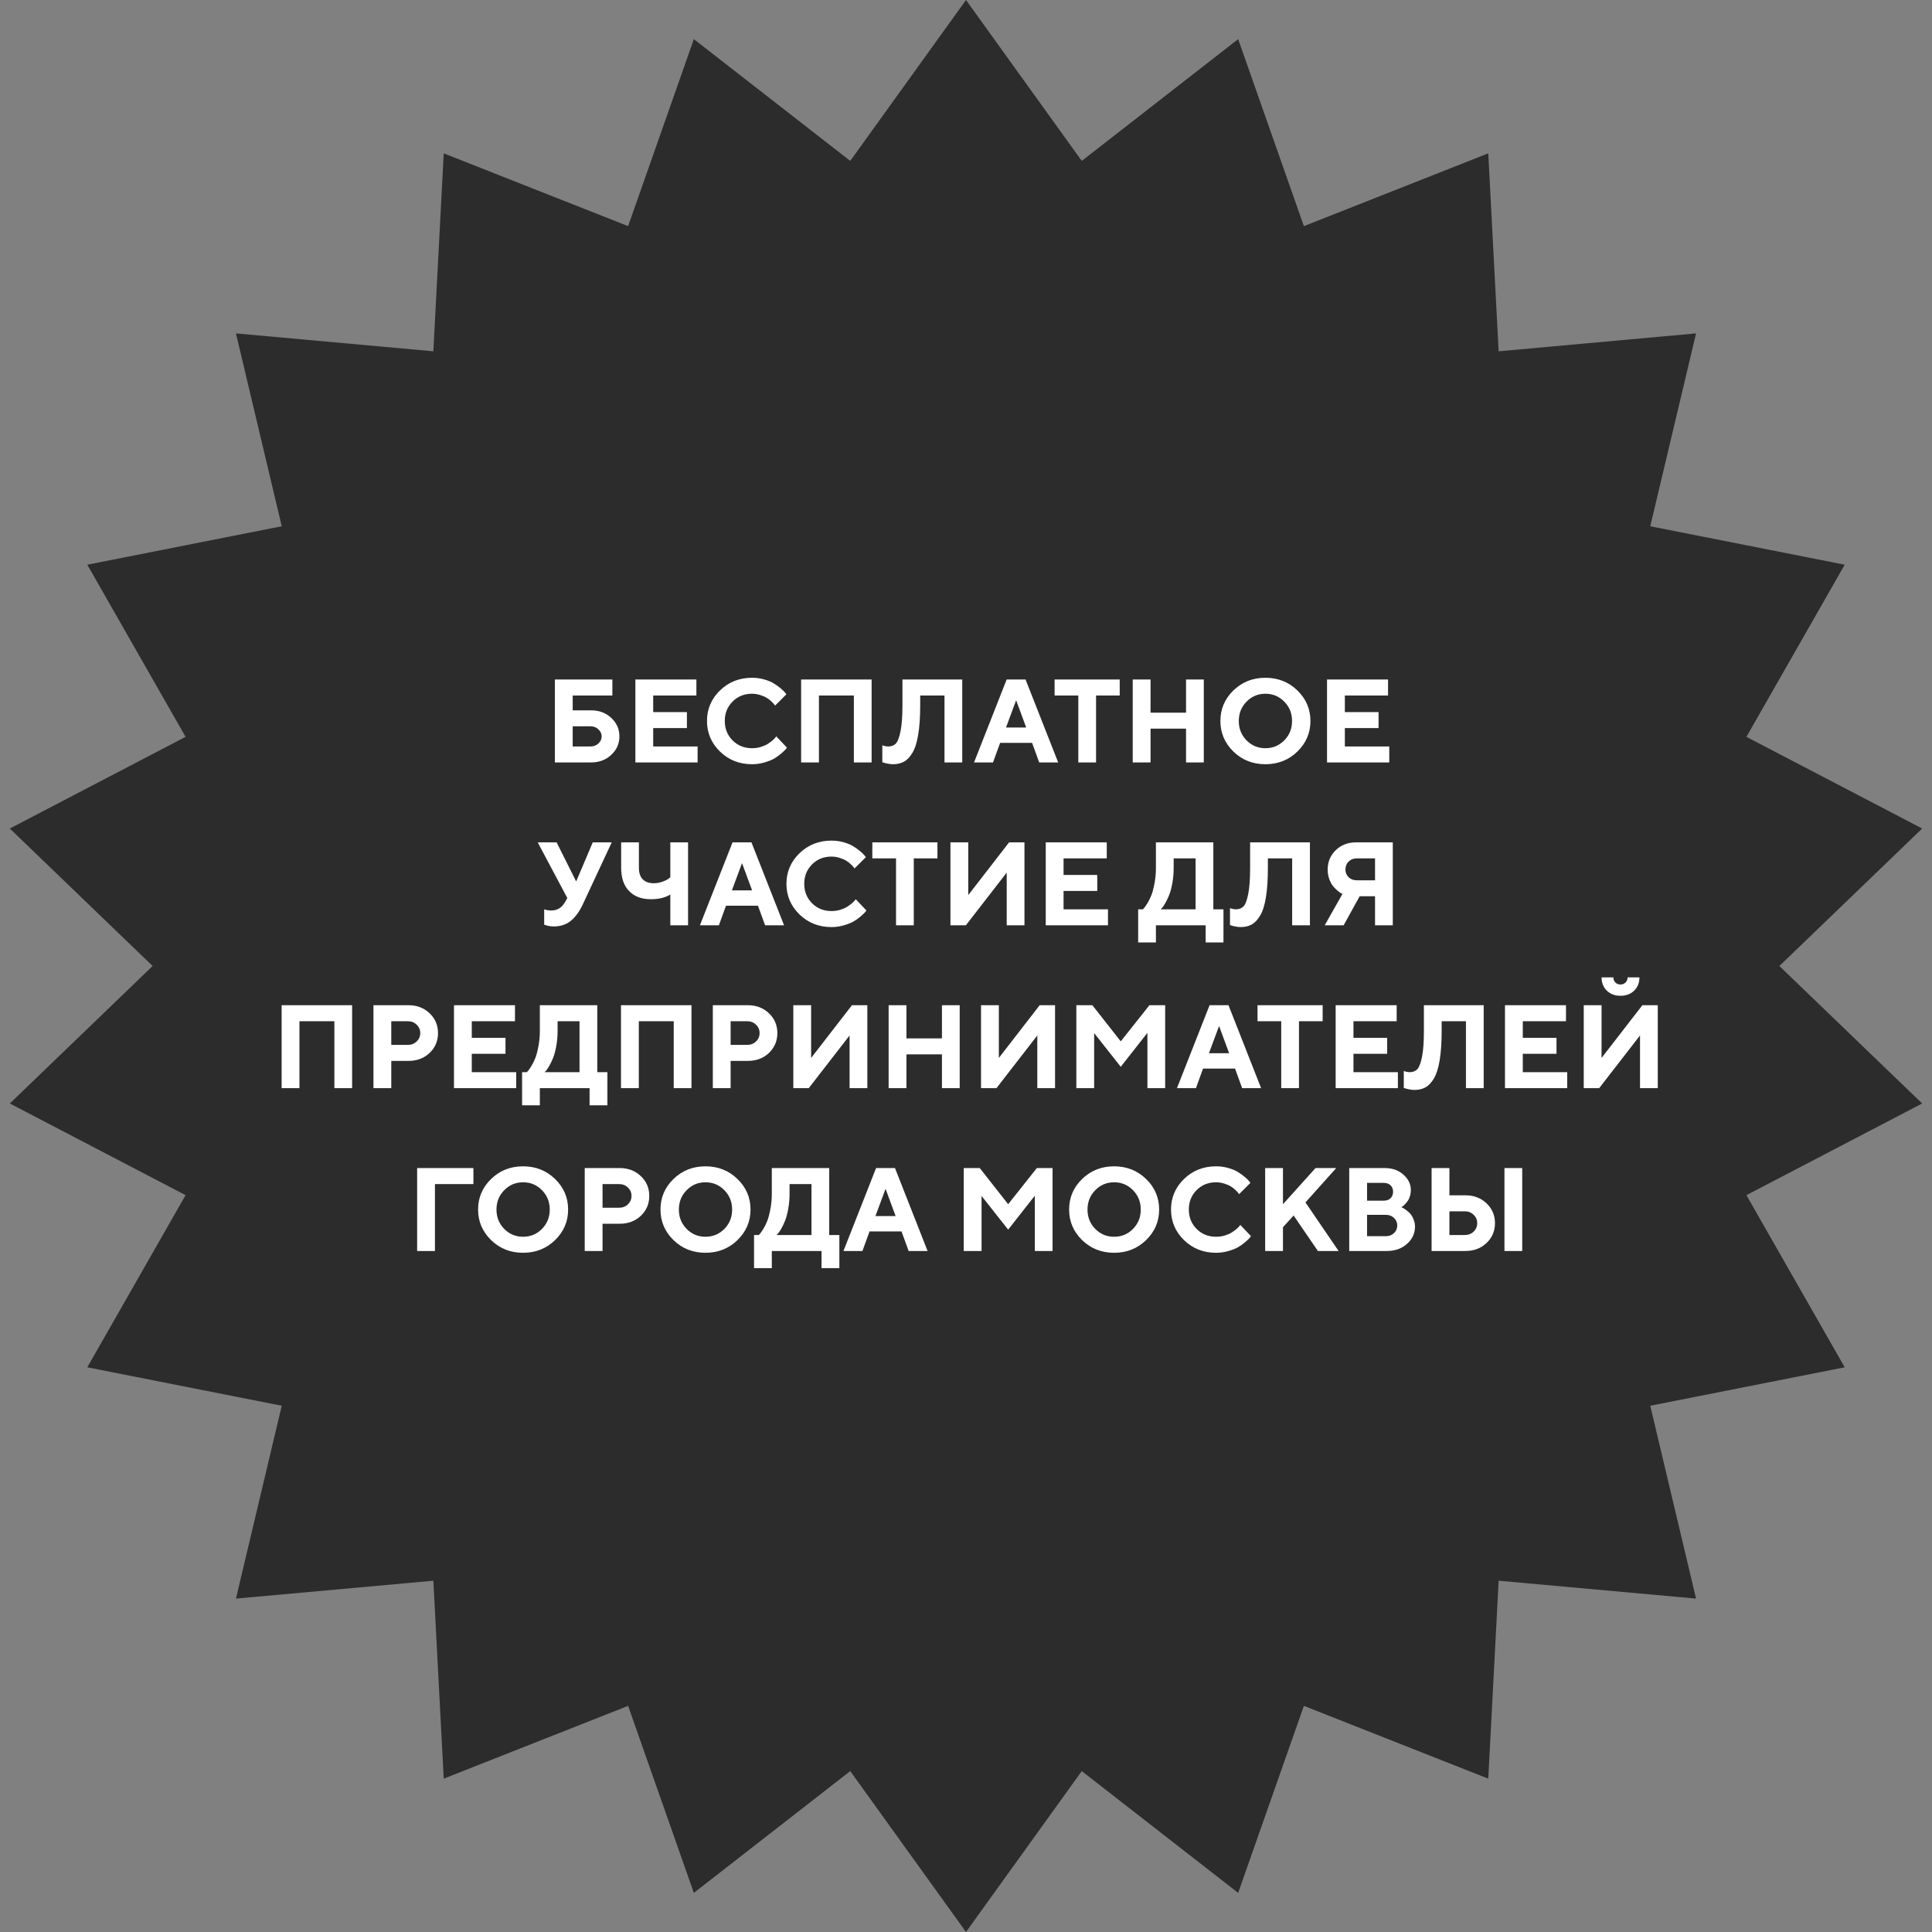 <?xml version="1.0" encoding="UTF-8"?> <svg xmlns="http://www.w3.org/2000/svg" width="261" height="261" viewBox="0 0 261 261" fill="none"><rect x="0" y="0" width="261" height="261" fill="#808080" stroke="none"/> <path d="M130.5 0L146.138 21.737L167.266 5.286L176.146 30.549L201.054 20.716L202.457 47.458L229.125 45.041L222.938 71.094L249.207 76.288L235.93 99.543L259.672 111.928L240.381 130.5L259.672 149.072L235.93 161.457L249.207 184.712L222.938 189.906L229.125 215.959L202.457 213.543L201.054 240.284L176.146 230.451L167.266 255.714L146.138 239.263L130.5 261L114.862 239.263L93.734 255.714L84.854 230.451L59.946 240.284L58.543 213.543L31.875 215.959L38.062 189.906L11.793 184.712L25.07 161.457L1.328 149.072L20.619 130.5L1.328 111.928L25.07 99.543L11.793 76.288L38.062 71.094L31.875 45.041L58.543 47.458L59.946 20.716L84.854 30.549L93.734 5.286L114.862 21.737L130.5 0Z" fill="#2C2C2C"></path> <path d="M77.367 100.844H79.766C80.193 100.844 80.552 100.708 80.844 100.438C81.135 100.161 81.281 99.844 81.281 99.484C81.281 99.12 81.135 98.802 80.844 98.531C80.552 98.255 80.193 98.117 79.766 98.117H77.367V100.844ZM79.844 103H74.961V91.797H82.727V93.961H77.367V95.961H79.844C80.943 95.961 81.857 96.305 82.586 96.992C83.315 97.68 83.68 98.51 83.68 99.484C83.68 100.453 83.315 101.281 82.586 101.969C81.857 102.656 80.943 103 79.844 103ZM88.242 100.844H94.242V103H85.836V91.797H94.078V93.961H88.242V96.203H92.797V98.359H88.242V100.844ZM101.594 91.562C102.182 91.562 102.742 91.641 103.273 91.797C103.805 91.948 104.24 92.133 104.578 92.352C104.922 92.57 105.224 92.789 105.484 93.008C105.75 93.227 105.94 93.412 106.055 93.562L106.234 93.797L104.711 95.32C104.68 95.279 104.635 95.221 104.578 95.148C104.526 95.07 104.404 94.94 104.211 94.758C104.023 94.576 103.818 94.417 103.594 94.281C103.37 94.141 103.076 94.013 102.711 93.898C102.346 93.779 101.974 93.719 101.594 93.719C100.547 93.719 99.672 94.07 98.969 94.773C98.266 95.477 97.914 96.352 97.914 97.398C97.914 98.445 98.266 99.32 98.969 100.023C99.672 100.727 100.547 101.078 101.594 101.078C102 101.078 102.388 101.023 102.758 100.914C103.133 100.799 103.443 100.667 103.688 100.516C103.932 100.359 104.148 100.203 104.336 100.047C104.523 99.891 104.659 99.755 104.742 99.641L104.867 99.477L106.312 101C106.271 101.062 106.206 101.146 106.117 101.25C106.034 101.349 105.844 101.529 105.547 101.789C105.255 102.044 104.94 102.271 104.602 102.469C104.268 102.661 103.828 102.839 103.281 103C102.74 103.161 102.177 103.242 101.594 103.242C99.885 103.242 98.443 102.672 97.266 101.531C96.094 100.385 95.508 99.008 95.508 97.398C95.508 95.789 96.094 94.414 97.266 93.273C98.443 92.133 99.885 91.562 101.594 91.562ZM117.75 91.797V103H115.352V93.961H110.633V103H108.227V91.797H117.75ZM129.992 91.797V103H127.594V93.961H124.312V95.242C124.312 96.82 124.224 98.146 124.047 99.219C123.875 100.286 123.617 101.107 123.273 101.68C122.935 102.253 122.555 102.656 122.133 102.891C121.711 103.125 121.211 103.242 120.633 103.242C120.398 103.242 120.161 103.216 119.922 103.164C119.682 103.117 119.505 103.073 119.391 103.031L119.195 102.969V100.68C119.461 100.784 119.727 100.839 119.992 100.844C120.409 100.844 120.745 100.719 121 100.469C121.26 100.214 121.477 99.664 121.648 98.82C121.826 97.971 121.914 96.784 121.914 95.258V91.797H129.992ZM138.633 98.281L137.273 94.602L135.906 98.281H138.633ZM139.43 100.359H135.109L134.148 103H131.586L135.992 91.797H138.547L142.953 103H140.391L139.43 100.359ZM142.469 91.797H151.266V93.961H148.07V103H145.672V93.961H142.469V91.797ZM162.625 91.797V103H160.227V98.438H155.43V103H153.023V91.797H155.43V96.281H160.227V91.797H162.625ZM168.398 94.789C167.701 95.497 167.352 96.37 167.352 97.406C167.352 98.438 167.701 99.307 168.398 100.016C169.096 100.724 169.945 101.078 170.945 101.078C171.951 101.078 172.802 100.724 173.5 100.016C174.198 99.307 174.547 98.438 174.547 97.406C174.547 96.37 174.198 95.497 173.5 94.789C172.802 94.076 171.951 93.719 170.945 93.719C169.945 93.719 169.096 94.076 168.398 94.789ZM166.625 101.531C165.453 100.385 164.867 99.008 164.867 97.398C164.867 95.789 165.453 94.414 166.625 93.273C167.802 92.133 169.242 91.562 170.945 91.562C172.654 91.562 174.094 92.133 175.266 93.273C176.443 94.414 177.031 95.789 177.031 97.398C177.031 99.008 176.443 100.385 175.266 101.531C174.094 102.672 172.654 103.242 170.945 103.242C169.242 103.242 167.802 102.672 166.625 101.531ZM181.68 100.844H187.68V103H179.273V91.797H187.516V93.961H181.68V96.203H186.234V98.359H181.68V100.844ZM75.195 113.797L77.836 119.078L80.078 113.797H82.641L78.719 122.203C78.26 123.172 77.721 123.906 77.102 124.406C76.482 124.906 75.713 125.156 74.797 125.156C74.583 125.156 74.37 125.135 74.156 125.094C73.943 125.052 73.784 125.01 73.68 124.969L73.516 124.922V122.844C73.781 122.948 74.102 123 74.477 123C75.279 123 75.893 122.628 76.32 121.883L76.641 121.32L72.641 113.797H75.195ZM86.312 113.797V117.242C86.312 117.914 86.484 118.43 86.828 118.789C87.177 119.143 87.672 119.32 88.312 119.32C88.708 119.32 89.091 119.255 89.461 119.125C89.836 118.99 90.109 118.857 90.281 118.727L90.555 118.523V113.797H92.953V125H90.555V120.844C89.862 121.271 88.982 121.482 87.914 121.477C86.664 121.477 85.685 121.107 84.977 120.367C84.268 119.628 83.914 118.586 83.914 117.242V113.797H86.312ZM101.602 120.281L100.242 116.602L98.875 120.281H101.602ZM102.398 122.359H98.078L97.117 125H94.555L98.961 113.797H101.516L105.922 125H103.359L102.398 122.359ZM112.328 113.562C112.917 113.562 113.477 113.641 114.008 113.797C114.539 113.948 114.974 114.133 115.312 114.352C115.656 114.57 115.958 114.789 116.219 115.008C116.484 115.227 116.674 115.411 116.789 115.562L116.969 115.797L115.445 117.32C115.414 117.279 115.37 117.221 115.312 117.148C115.26 117.07 115.138 116.94 114.945 116.758C114.758 116.576 114.552 116.417 114.328 116.281C114.104 116.141 113.81 116.013 113.445 115.898C113.081 115.779 112.708 115.719 112.328 115.719C111.281 115.719 110.406 116.07 109.703 116.773C109 117.477 108.648 118.352 108.648 119.398C108.648 120.445 109 121.32 109.703 122.023C110.406 122.727 111.281 123.078 112.328 123.078C112.734 123.078 113.122 123.023 113.492 122.914C113.867 122.799 114.177 122.667 114.422 122.516C114.667 122.359 114.883 122.203 115.07 122.047C115.258 121.891 115.393 121.755 115.477 121.641L115.602 121.477L117.047 123C117.005 123.062 116.94 123.146 116.852 123.25C116.768 123.349 116.578 123.529 116.281 123.789C115.99 124.044 115.674 124.271 115.336 124.469C115.003 124.661 114.562 124.839 114.016 125C113.474 125.161 112.911 125.242 112.328 125.242C110.62 125.242 109.177 124.672 108 123.531C106.828 122.385 106.242 121.008 106.242 119.398C106.242 117.789 106.828 116.414 108 115.273C109.177 114.133 110.62 113.562 112.328 113.562ZM117.844 113.797H126.641V115.961H123.445V125H121.047V115.961H117.844V113.797ZM138.398 125H136V117.883L130.484 125H128.398V113.797H130.805V120.922L136.32 113.797H138.398V125ZM143.68 122.844H149.68V125H141.273V113.797H149.516V115.961H143.68V118.203H148.234V120.359H143.68V122.844ZM153.758 122.844H154.398C154.44 122.802 154.5 122.737 154.578 122.648C154.661 122.555 154.805 122.346 155.008 122.023C155.211 121.695 155.388 121.336 155.539 120.945C155.695 120.555 155.836 120.026 155.961 119.359C156.091 118.693 156.156 117.987 156.156 117.242V113.797H163.914V122.844H165.281V127.32H162.875V125H156.156V127.32H153.758V122.844ZM158.555 117.242C158.555 117.987 158.492 118.69 158.367 119.352C158.247 120.013 158.102 120.547 157.93 120.953C157.763 121.359 157.594 121.711 157.422 122.008C157.25 122.305 157.107 122.518 156.992 122.648L156.797 122.844H161.516V115.961H158.555V117.242ZM176.961 113.797V125H174.562V115.961H171.281V117.242C171.281 118.82 171.193 120.146 171.016 121.219C170.844 122.286 170.586 123.107 170.242 123.68C169.904 124.253 169.523 124.656 169.102 124.891C168.68 125.125 168.18 125.242 167.602 125.242C167.367 125.242 167.13 125.216 166.891 125.164C166.651 125.117 166.474 125.073 166.359 125.031L166.164 124.969V122.68C166.43 122.784 166.695 122.839 166.961 122.844C167.378 122.844 167.714 122.719 167.969 122.469C168.229 122.214 168.445 121.664 168.617 120.82C168.794 119.971 168.883 118.784 168.883 117.258V113.797H176.961ZM188.156 113.797V125H185.758V121.078H183.68L181.516 125H178.961L181.359 120.758C181.307 120.737 181.234 120.703 181.141 120.656C181.052 120.609 180.893 120.49 180.664 120.297C180.435 120.104 180.232 119.896 180.055 119.672C179.878 119.448 179.716 119.138 179.57 118.742C179.43 118.346 179.359 117.924 179.359 117.477C179.359 116.44 179.721 115.568 180.445 114.859C181.169 114.151 182.086 113.797 183.195 113.797H188.156ZM181.758 117.477C181.758 117.883 181.901 118.227 182.188 118.508C182.479 118.784 182.844 118.922 183.281 118.922H185.758V115.961H183.281C182.844 115.961 182.479 116.104 182.188 116.391C181.901 116.677 181.758 117.039 181.758 117.477ZM47.57 135.797V147H45.172V137.961H40.453V147H38.047V135.797H47.57ZM50.453 135.797H55.172C56.323 135.797 57.276 136.159 58.031 136.883C58.792 137.602 59.172 138.495 59.172 139.562C59.172 140.625 58.794 141.518 58.039 142.242C57.284 142.961 56.328 143.32 55.172 143.32H52.859V147H50.453V135.797ZM55.094 137.961H52.859V141.156H55.094C55.573 141.156 55.971 141.003 56.289 140.695C56.612 140.388 56.773 140.01 56.773 139.562C56.773 139.115 56.612 138.737 56.289 138.43C55.971 138.117 55.573 137.961 55.094 137.961ZM63.734 144.844H69.734V147H61.328V135.797H69.57V137.961H63.734V140.203H68.289V142.359H63.734V144.844ZM70.531 144.844H71.172C71.213 144.802 71.273 144.737 71.352 144.648C71.435 144.555 71.578 144.346 71.781 144.023C71.984 143.695 72.162 143.336 72.312 142.945C72.469 142.555 72.609 142.026 72.734 141.359C72.865 140.693 72.93 139.987 72.93 139.242V135.797H80.688V144.844H82.055V149.32H79.648V147H72.93V149.32H70.531V144.844ZM75.328 139.242C75.328 139.987 75.266 140.69 75.141 141.352C75.021 142.013 74.875 142.547 74.703 142.953C74.537 143.359 74.367 143.711 74.195 144.008C74.023 144.305 73.88 144.518 73.766 144.648L73.57 144.844H78.289V137.961H75.328V139.242ZM93.414 135.797V147H91.016V137.961H86.297V147H83.891V135.797H93.414ZM96.297 135.797H101.016C102.167 135.797 103.12 136.159 103.875 136.883C104.635 137.602 105.016 138.495 105.016 139.562C105.016 140.625 104.638 141.518 103.883 142.242C103.128 142.961 102.172 143.32 101.016 143.32H98.703V147H96.297V135.797ZM100.938 137.961H98.703V141.156H100.938C101.417 141.156 101.815 141.003 102.133 140.695C102.456 140.388 102.617 140.01 102.617 139.562C102.617 139.115 102.456 138.737 102.133 138.43C101.815 138.117 101.417 137.961 100.938 137.961ZM117.172 147H114.773V139.883L109.258 147H107.172V135.797H109.578V142.922L115.094 135.797H117.172V147ZM129.648 135.797V147H127.25V142.438H122.453V147H120.047V135.797H122.453V140.281H127.25V135.797H129.648ZM142.531 147H140.133V139.883L134.617 147H132.531V135.797H134.938V142.922L140.453 135.797H142.531V147ZM151.406 140.68L155.281 135.797H157.406V147H155.008V139.531L151.406 144.117L147.812 139.562V147H145.406V135.797H147.57L151.406 140.68ZM166.047 142.281L164.688 138.602L163.32 142.281H166.047ZM166.844 144.359H162.523L161.562 147H159L163.406 135.797H165.961L170.367 147H167.805L166.844 144.359ZM169.883 135.797H178.68V137.961H175.484V147H173.086V137.961H169.883V135.797ZM182.844 144.844H188.844V147H180.438V135.797H188.68V137.961H182.844V140.203H187.398V142.359H182.844V144.844ZM200.438 135.797V147H198.039V137.961H194.758V139.242C194.758 140.82 194.669 142.146 194.492 143.219C194.32 144.286 194.062 145.107 193.719 145.68C193.38 146.253 193 146.656 192.578 146.891C192.156 147.125 191.656 147.242 191.078 147.242C190.844 147.242 190.607 147.216 190.367 147.164C190.128 147.117 189.951 147.073 189.836 147.031L189.641 146.969V144.68C189.906 144.784 190.172 144.839 190.438 144.844C190.854 144.844 191.19 144.719 191.445 144.469C191.706 144.214 191.922 143.664 192.094 142.82C192.271 141.971 192.359 140.784 192.359 139.258V135.797H200.438ZM205.719 144.844H211.719V147H203.312V135.797H211.555V137.961H205.719V140.203H210.273V142.359H205.719V144.844ZM218.227 132.727C218.409 132.909 218.638 133 218.914 133C219.19 133 219.419 132.909 219.602 132.727C219.784 132.544 219.875 132.315 219.875 132.039H221.477C221.477 132.763 221.24 133.359 220.766 133.828C220.292 134.292 219.674 134.523 218.914 134.523C218.159 134.523 217.544 134.292 217.07 133.828C216.596 133.359 216.359 132.763 216.359 132.039H217.953C217.953 132.315 218.044 132.544 218.227 132.727ZM223.953 147H221.555V139.883L216.039 147H213.953V135.797H216.359V142.922L221.875 135.797H223.953V147ZM56.352 169V157.797H63.953V159.961H58.758V169H56.352ZM68.117 160.789C67.419 161.497 67.07 162.37 67.07 163.406C67.07 164.438 67.419 165.307 68.117 166.016C68.815 166.724 69.664 167.078 70.664 167.078C71.669 167.078 72.521 166.724 73.219 166.016C73.917 165.307 74.266 164.438 74.266 163.406C74.266 162.37 73.917 161.497 73.219 160.789C72.521 160.076 71.669 159.719 70.664 159.719C69.664 159.719 68.815 160.076 68.117 160.789ZM66.344 167.531C65.172 166.385 64.586 165.008 64.586 163.398C64.586 161.789 65.172 160.414 66.344 159.273C67.521 158.133 68.961 157.562 70.664 157.562C72.372 157.562 73.812 158.133 74.984 159.273C76.162 160.414 76.75 161.789 76.75 163.398C76.75 165.008 76.162 166.385 74.984 167.531C73.812 168.672 72.372 169.242 70.664 169.242C68.961 169.242 67.521 168.672 66.344 167.531ZM78.992 157.797H83.711C84.862 157.797 85.815 158.159 86.57 158.883C87.331 159.602 87.711 160.495 87.711 161.562C87.711 162.625 87.333 163.518 86.578 164.242C85.823 164.961 84.867 165.32 83.711 165.32H81.398V169H78.992V157.797ZM83.633 159.961H81.398V163.156H83.633C84.112 163.156 84.51 163.003 84.828 162.695C85.151 162.388 85.312 162.01 85.312 161.562C85.312 161.115 85.151 160.737 84.828 160.43C84.51 160.117 84.112 159.961 83.633 159.961ZM92.758 160.789C92.06 161.497 91.711 162.37 91.711 163.406C91.711 164.438 92.06 165.307 92.758 166.016C93.456 166.724 94.305 167.078 95.305 167.078C96.31 167.078 97.162 166.724 97.859 166.016C98.557 165.307 98.906 164.438 98.906 163.406C98.906 162.37 98.557 161.497 97.859 160.789C97.162 160.076 96.31 159.719 95.305 159.719C94.305 159.719 93.456 160.076 92.758 160.789ZM90.984 167.531C89.812 166.385 89.227 165.008 89.227 163.398C89.227 161.789 89.812 160.414 90.984 159.273C92.162 158.133 93.602 157.562 95.305 157.562C97.013 157.562 98.453 158.133 99.625 159.273C100.802 160.414 101.391 161.789 101.391 163.398C101.391 165.008 100.802 166.385 99.625 167.531C98.453 168.672 97.013 169.242 95.305 169.242C93.602 169.242 92.162 168.672 90.984 167.531ZM101.867 166.844H102.508C102.549 166.802 102.609 166.737 102.688 166.648C102.771 166.555 102.914 166.346 103.117 166.023C103.32 165.695 103.497 165.336 103.648 164.945C103.805 164.555 103.945 164.026 104.07 163.359C104.201 162.693 104.266 161.987 104.266 161.242V157.797H112.023V166.844H113.391V171.32H110.984V169H104.266V171.32H101.867V166.844ZM106.664 161.242C106.664 161.987 106.602 162.69 106.477 163.352C106.357 164.013 106.211 164.547 106.039 164.953C105.872 165.359 105.703 165.711 105.531 166.008C105.359 166.305 105.216 166.518 105.102 166.648L104.906 166.844H109.625V159.961H106.664V161.242ZM120.992 164.281L119.633 160.602L118.266 164.281H120.992ZM121.789 166.359H117.469L116.508 169H113.945L118.352 157.797H120.906L125.312 169H122.75L121.789 166.359ZM136.195 162.68L140.07 157.797H142.195V169H139.797V161.531L136.195 166.117L132.602 161.562V169H130.195V157.797H132.359L136.195 162.68ZM147.961 160.789C147.263 161.497 146.914 162.37 146.914 163.406C146.914 164.438 147.263 165.307 147.961 166.016C148.659 166.724 149.508 167.078 150.508 167.078C151.513 167.078 152.365 166.724 153.062 166.016C153.76 165.307 154.109 164.438 154.109 163.406C154.109 162.37 153.76 161.497 153.062 160.789C152.365 160.076 151.513 159.719 150.508 159.719C149.508 159.719 148.659 160.076 147.961 160.789ZM146.188 167.531C145.016 166.385 144.43 165.008 144.43 163.398C144.43 161.789 145.016 160.414 146.188 159.273C147.365 158.133 148.805 157.562 150.508 157.562C152.216 157.562 153.656 158.133 154.828 159.273C156.005 160.414 156.594 161.789 156.594 163.398C156.594 165.008 156.005 166.385 154.828 167.531C153.656 168.672 152.216 169.242 150.508 169.242C148.805 169.242 147.365 168.672 146.188 167.531ZM164.281 157.562C164.87 157.562 165.43 157.641 165.961 157.797C166.492 157.948 166.927 158.133 167.266 158.352C167.609 158.57 167.911 158.789 168.172 159.008C168.438 159.227 168.628 159.411 168.742 159.562L168.922 159.797L167.398 161.32C167.367 161.279 167.323 161.221 167.266 161.148C167.214 161.07 167.091 160.94 166.898 160.758C166.711 160.576 166.505 160.417 166.281 160.281C166.057 160.141 165.763 160.013 165.398 159.898C165.034 159.779 164.661 159.719 164.281 159.719C163.234 159.719 162.359 160.07 161.656 160.773C160.953 161.477 160.602 162.352 160.602 163.398C160.602 164.445 160.953 165.32 161.656 166.023C162.359 166.727 163.234 167.078 164.281 167.078C164.688 167.078 165.076 167.023 165.445 166.914C165.82 166.799 166.13 166.667 166.375 166.516C166.62 166.359 166.836 166.203 167.023 166.047C167.211 165.891 167.346 165.755 167.43 165.641L167.555 165.477L169 167C168.958 167.062 168.893 167.146 168.805 167.25C168.721 167.349 168.531 167.529 168.234 167.789C167.943 168.044 167.628 168.271 167.289 168.469C166.956 168.661 166.516 168.839 165.969 169C165.427 169.161 164.865 169.242 164.281 169.242C162.573 169.242 161.13 168.672 159.953 167.531C158.781 166.385 158.195 165.008 158.195 163.398C158.195 161.789 158.781 160.414 159.953 159.273C161.13 158.133 162.573 157.562 164.281 157.562ZM173.32 157.797V162.68L177.719 157.797H180.516L176.359 162.438L180.836 169H178.039L174.758 164.203L173.32 165.797V169H170.914V157.797H173.32ZM187.352 169H182.273V157.797H187.078C188.094 157.797 188.932 158.094 189.594 158.688C190.26 159.281 190.594 159.971 190.594 160.758C190.594 161.055 190.552 161.339 190.469 161.609C190.385 161.875 190.279 162.096 190.148 162.273C190.018 162.451 189.888 162.604 189.758 162.734C189.633 162.859 189.529 162.948 189.445 163L189.312 163.078C189.365 163.099 189.43 163.13 189.508 163.172C189.591 163.208 189.74 163.305 189.953 163.461C190.167 163.612 190.354 163.779 190.516 163.961C190.677 164.143 190.823 164.393 190.953 164.711C191.089 165.023 191.156 165.359 191.156 165.719C191.156 166.615 190.799 167.385 190.086 168.031C189.372 168.677 188.461 169 187.352 169ZM184.68 167H187.234C187.672 167 188.034 166.862 188.32 166.586C188.612 166.31 188.758 165.969 188.758 165.562C188.758 165.156 188.612 164.815 188.32 164.539C188.034 164.258 187.672 164.117 187.234 164.117H184.68V167ZM186.914 159.797H184.68V162.203H186.914C187.31 162.203 187.622 162.094 187.852 161.875C188.081 161.656 188.195 161.365 188.195 161C188.195 160.635 188.081 160.344 187.852 160.125C187.622 159.906 187.31 159.797 186.914 159.797ZM205.641 157.797V169H203.242V157.797H205.641ZM197.961 169H193.398V157.797H195.805V161.477H197.961C199.112 161.477 200.065 161.839 200.82 162.562C201.581 163.281 201.961 164.174 201.961 165.242C201.961 166.31 201.581 167.203 200.82 167.922C200.065 168.641 199.112 169 197.961 169ZM195.805 166.844H197.883C198.362 166.844 198.76 166.69 199.078 166.383C199.401 166.07 199.562 165.69 199.562 165.242C199.562 164.794 199.401 164.417 199.078 164.109C198.76 163.797 198.362 163.641 197.883 163.641H195.805V166.844Z" fill="white"></path> </svg> 